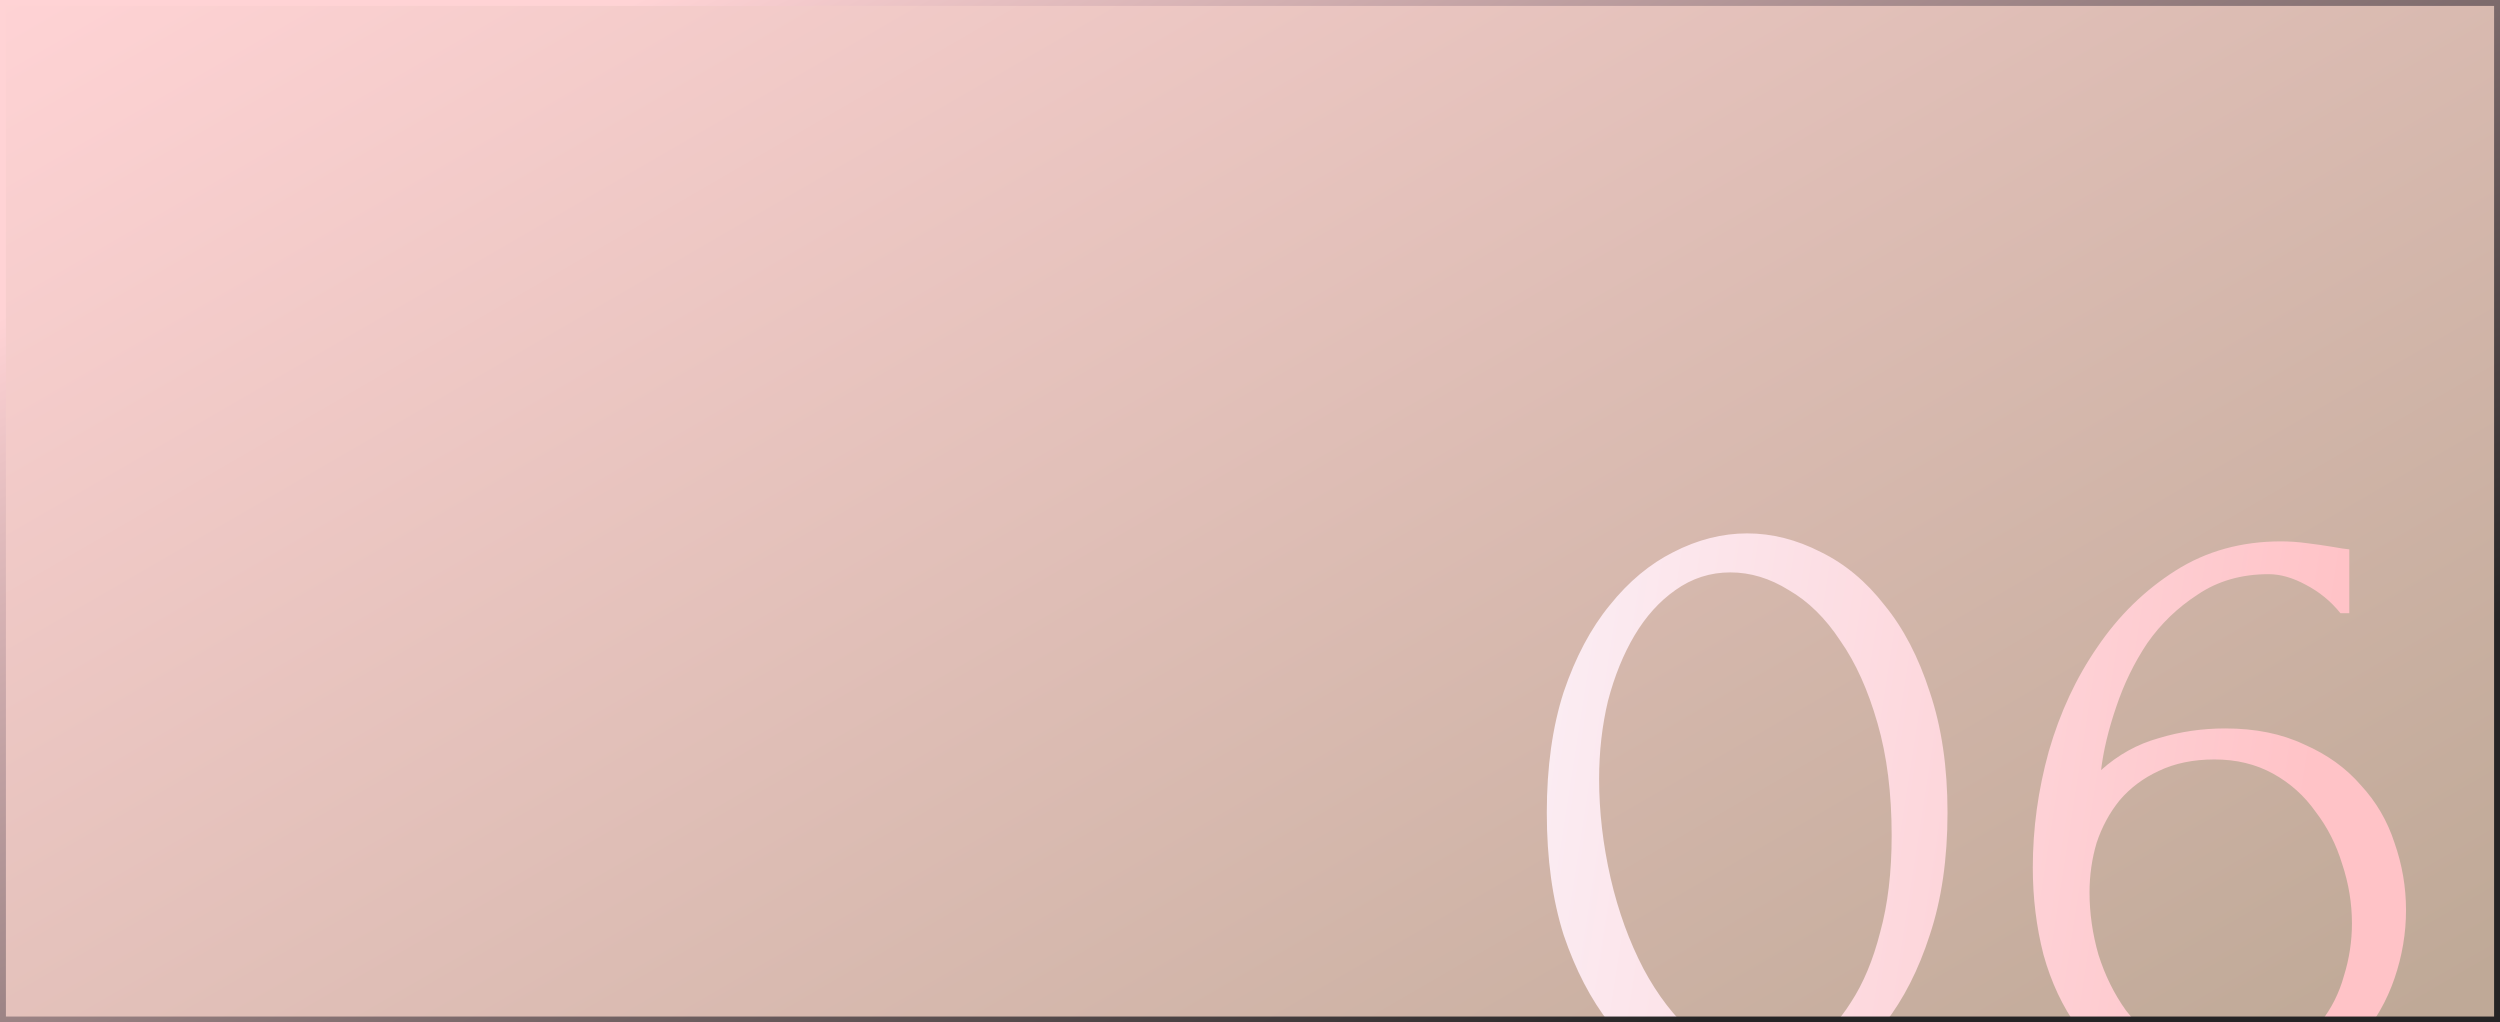 <?xml version="1.0" encoding="UTF-8"?> <svg xmlns="http://www.w3.org/2000/svg" width="423" height="173" viewBox="0 0 423 173" fill="none"><rect x="0" y="0" width="423" height="173" fill="#808080" stroke="none"/> <g clip-path="url(#clip0_2993_3408)"> <rect width="423" height="173" fill="url(#paint0_linear_2993_3408)"></rect> <path d="M261.719 137.5C261.719 129.8 262.669 123 264.569 117.1C266.569 111.2 269.169 106.3 272.369 102.4C275.569 98.4 279.169 95.4 283.169 93.4C287.269 91.3 291.419 90.25 295.619 90.25C299.819 90.25 303.969 91.3 308.069 93.4C312.169 95.4 315.769 98.4 318.869 102.4C322.069 106.3 324.619 111.2 326.519 117.1C328.519 123 329.519 129.8 329.519 137.5C329.519 145.3 328.519 152.2 326.519 158.2C324.619 164.1 322.069 169.1 318.869 173.2C315.769 177.2 312.169 180.25 308.069 182.35C303.969 184.45 299.819 185.5 295.619 185.5C291.419 185.5 287.269 184.45 283.169 182.35C279.169 180.25 275.569 177.2 272.369 173.2C269.169 169.1 266.569 164.1 264.569 158.2C262.669 152.2 261.719 145.3 261.719 137.5ZM320.069 141.4C320.069 134.2 319.269 127.85 317.669 122.35C316.069 116.75 313.969 112.1 311.369 108.4C308.869 104.6 305.969 101.75 302.669 99.85C299.469 97.85 296.169 96.85 292.769 96.85C289.369 96.85 286.269 97.85 283.469 99.85C280.769 101.75 278.469 104.3 276.569 107.5C274.669 110.7 273.169 114.4 272.069 118.6C271.069 122.8 270.569 127.2 270.569 131.8C270.569 137.3 271.219 142.9 272.519 148.6C273.819 154.2 275.669 159.3 278.069 163.9C280.469 168.4 283.319 172.1 286.619 175C290.019 177.9 293.719 179.35 297.719 179.35C300.619 179.35 303.419 178.55 306.119 176.95C308.819 175.25 311.169 172.8 313.169 169.6C315.269 166.4 316.919 162.45 318.119 157.75C319.419 153.05 320.069 147.6 320.069 141.4ZM374.699 128.5C371.099 128.5 367.949 129.15 365.249 130.45C362.649 131.65 360.449 133.3 358.649 135.4C356.949 137.5 355.649 139.9 354.749 142.6C353.949 145.3 353.549 148.1 353.549 151C353.549 154.5 354.049 158 355.049 161.5C356.149 165 357.699 168.15 359.699 170.95C361.799 173.65 364.299 175.9 367.199 177.7C370.099 179.4 373.449 180.25 377.249 180.25C380.649 180.25 383.649 179.6 386.249 178.3C388.849 176.9 390.999 175.1 392.699 172.9C394.499 170.6 395.799 168 396.599 165.1C397.499 162.2 397.949 159.25 397.949 156.25C397.949 152.85 397.399 149.5 396.299 146.2C395.299 142.9 393.799 139.95 391.799 137.35C389.899 134.65 387.499 132.5 384.599 130.9C381.699 129.3 378.399 128.5 374.699 128.5ZM395.999 103.75C394.399 101.75 392.449 100.15 390.149 98.95C387.949 97.75 385.849 97.15 383.849 97.15C379.249 97.15 375.249 98.3 371.849 100.6C368.449 102.8 365.599 105.55 363.299 108.85C361.099 112.15 359.349 115.75 358.049 119.65C356.749 123.45 355.899 127 355.499 130.3C358.399 127.7 361.649 125.9 365.249 124.9C368.849 123.8 372.599 123.25 376.499 123.25C381.599 123.25 386.049 124.15 389.849 125.95C393.749 127.65 396.949 129.95 399.449 132.85C402.049 135.65 403.949 138.9 405.149 142.6C406.449 146.3 407.099 150.1 407.099 154C407.099 157.9 406.449 161.75 405.149 165.55C403.849 169.35 401.899 172.75 399.299 175.75C396.699 178.65 393.449 181 389.549 182.8C385.749 184.6 381.299 185.5 376.199 185.5C370.599 185.5 365.749 184.45 361.649 182.35C357.549 180.25 354.199 177.45 351.599 173.95C348.999 170.35 347.049 166.2 345.749 161.5C344.549 156.8 343.949 151.9 343.949 146.8C343.949 140.2 344.849 133.65 346.649 127.15C348.549 120.55 351.299 114.65 354.899 109.45C358.499 104.15 362.899 99.85 368.099 96.55C373.299 93.25 379.249 91.6 385.949 91.6C387.349 91.6 388.799 91.7 390.299 91.9C391.899 92.1 393.299 92.3 394.499 92.5C395.099 92.6 395.699 92.7 396.299 92.8C396.999 92.9 397.399 92.95 397.499 92.95V103.75H395.999Z" fill="url(#paint1_linear_2993_3408)"></path> </g> <rect x="0.5" y="0.5" width="422" height="172" stroke="url(#paint2_linear_2993_3408)"></rect> <defs> <linearGradient id="paint0_linear_2993_3408" x1="-15.198" y1="6.855" x2="163.355" y2="314.588" gradientUnits="userSpaceOnUse"> <stop stop-color="#FFD3D5"></stop> <stop offset="1" stop-color="#BFA997"></stop> </linearGradient> <linearGradient id="paint1_linear_2993_3408" x1="247.168" y1="-23.667" x2="411.384" y2="1.865" gradientUnits="userSpaceOnUse"> <stop stop-color="#FAF8FF"></stop> <stop offset="1" stop-color="#FFC3C7"></stop> </linearGradient> <linearGradient id="paint2_linear_2993_3408" x1="72.183" y1="17.754" x2="176.878" y2="227.944" gradientUnits="userSpaceOnUse"> <stop stop-color="#FFD3D5"></stop> <stop offset="1" stop-color="#252425"></stop> </linearGradient> <clipPath id="clip0_2993_3408"> <rect width="423" height="173" fill="white"></rect> </clipPath> </defs> </svg> 